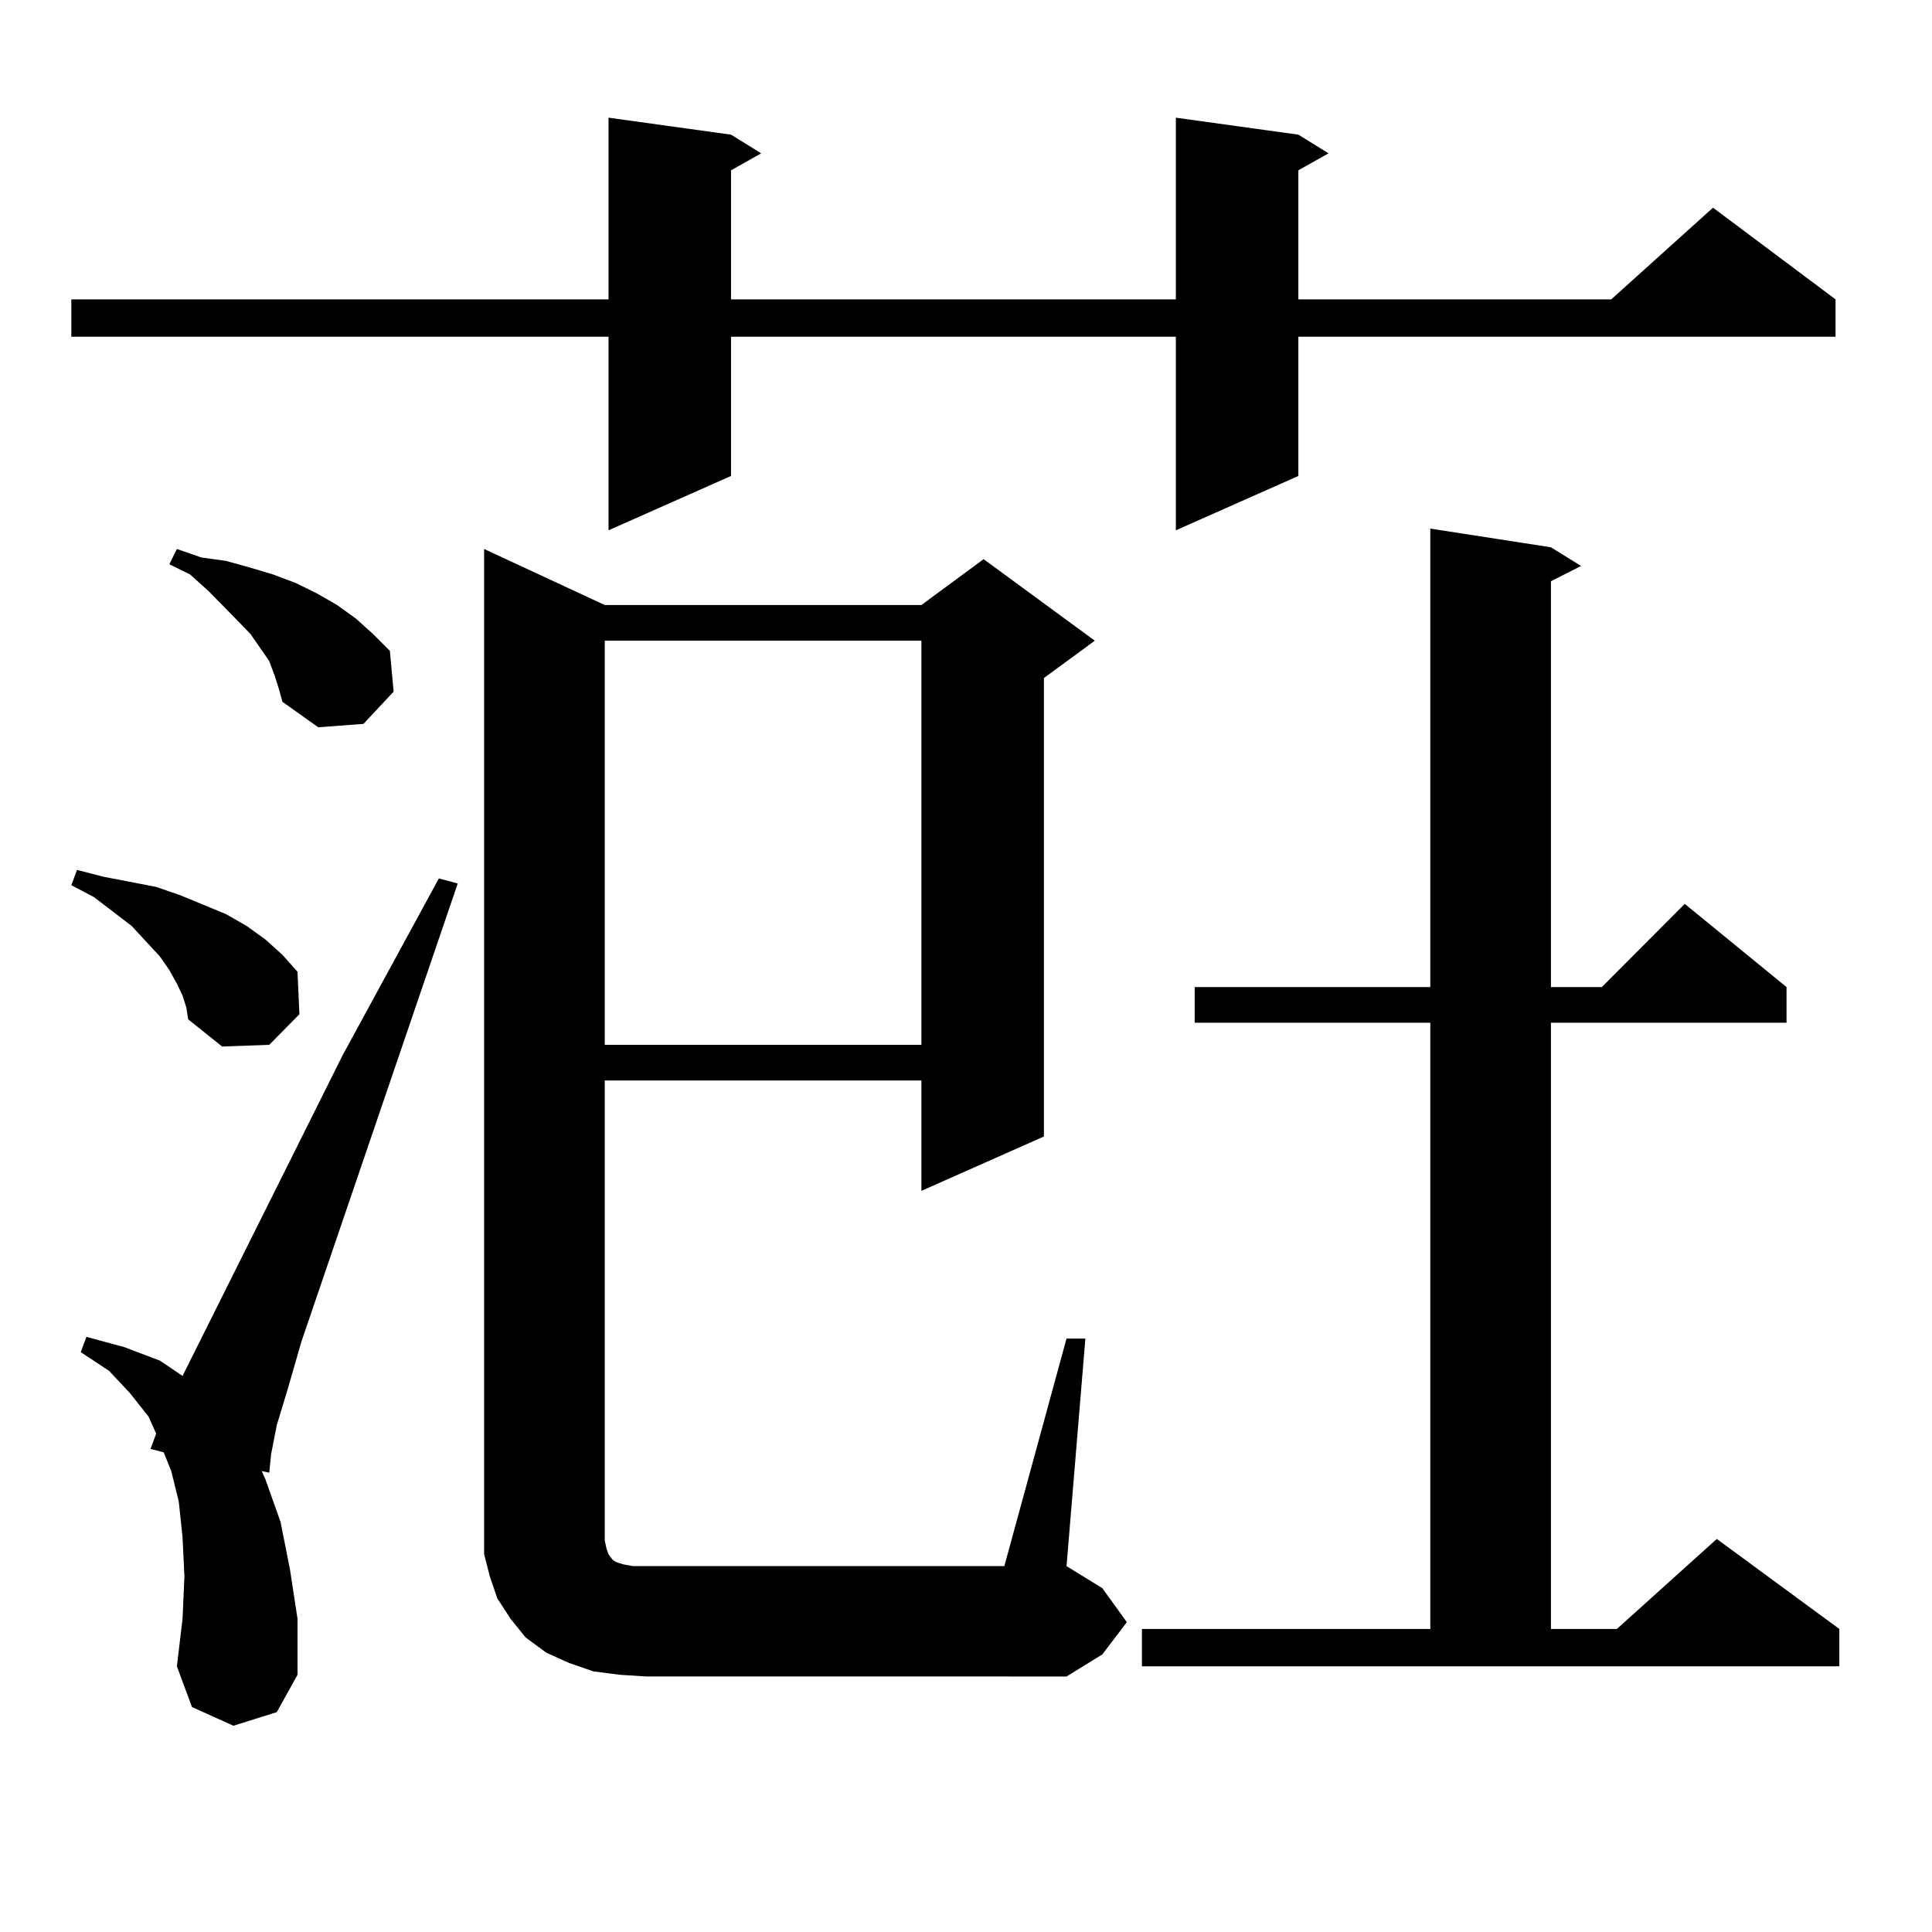 <?xml version="1.0" encoding="utf-8"?>
<!-- Generator: Adobe Illustrator 16.0.0, SVG Export Plug-In . SVG Version: 6.00 Build 0)  -->
<!DOCTYPE svg PUBLIC "-//W3C//DTD SVG 1.1//EN" "http://www.w3.org/Graphics/SVG/1.1/DTD/svg11.dtd">
<svg version="1.1" id="图层_1" xmlns="http://www.w3.org/2000/svg" xmlns:xlink="http://www.w3.org/1999/xlink" x="0px" y="0px"
	 width="1000px" height="1000px" viewBox="0 0 1000 1000" enable-background="new 0 0 1000 1000" xml:space="preserve">
<path d="M672.032,69.699l15.609,9.668l-15.609,8.789v66.797h161.947l52.682-47.461l63.413,47.461v19.336H672.032v72.07
	l-63.413,28.125V174.289H378.381v72.07l-63.413,28.125V174.289H36.926v-19.336h278.042V60.91l63.413,8.789l15.609,9.668
	l-15.609,8.789v66.797h230.238V60.91L672.032,69.699z M94.485,515.305l-2.927-6.152l-3.902-7.031l-4.878-7.031l-14.634-15.82
	l-19.512-14.941l-11.707-6.152l2.927-7.91l13.658,3.516l13.658,2.637l13.658,2.637l12.683,4.395l23.414,9.668l10.731,6.152
	l9.756,7.031l8.78,7.91l7.805,8.789l0.976,21.973l-15.609,15.82l-24.39,0.879l-17.561-14.063l-0.976-6.152L94.485,515.305z
	 M120.826,893.234l-21.463-9.668l-7.805-21.094l2.927-24.609l0.976-21.973l-0.976-20.215l-1.951-18.457l-3.902-15.82l-3.902-9.668
	l-6.829-1.758l2.927-7.91l-3.902-8.789l-9.756-12.305l-10.731-11.426l-14.634-9.668l2.927-7.91l19.512,5.273l18.536,7.031
	l11.707,7.91l82.925-166.113l49.755-91.406l9.756,2.637l-80.974,237.305l-6.829,23.73l-5.854,19.336l-2.927,14.941l-0.976,9.668
	l-3.902-0.879l1.951,4.395l7.805,21.973l4.878,24.609l3.902,25.488v29.004l-10.731,19.336L120.826,893.234z M142.289,350.07
	l-2.927-7.91l-4.878-7.031l-4.878-7.031l-6.829-7.031l-14.634-14.941l-9.756-8.789l-10.731-5.273l3.902-7.91l12.683,4.395
	l12.683,1.758l12.683,3.516l11.707,3.516l11.707,4.395l10.731,5.273l10.731,6.152l9.756,7.031l8.78,7.91l8.78,8.789l1.951,21.094
	l-15.609,16.699l-23.414,1.758l-18.536-13.184l-1.951-7.031L142.289,350.07z M552.035,692.844h9.756l-9.756,117.773l18.536,11.426
	l12.683,17.578l-12.683,16.699l-18.536,11.426H334.479l-13.658-0.879l-13.658-1.758l-12.683-4.395l-11.707-5.273l-10.731-7.91
	l-7.805-9.668l-6.829-10.547l-3.902-11.426l-2.927-11.426V792.16V284.152l62.438,29.004h163.898l32.194-23.73l57.56,42.188
	l-26.341,19.336v237.305l-63.413,28.125V559.25H313.017v238.184l0.976,4.395l0.976,2.637l1.951,2.637l0.976,0.879l1.951,0.879
	l2.927,0.879l4.878,0.879h6.829h185.361L552.035,692.844z M313.017,331.613v209.18h163.898v-209.18H313.017z M591.059,843.137
	h149.265v-313.77H618.375V510.91h121.948V273.605l62.438,9.668l15.609,9.668l-15.609,7.91V510.91h26.341l42.926-43.066
	l52.682,43.066v18.457H802.761v313.77h34.146l51.706-46.582l63.413,46.582v19.336H591.059V843.137z"/>
</svg>

